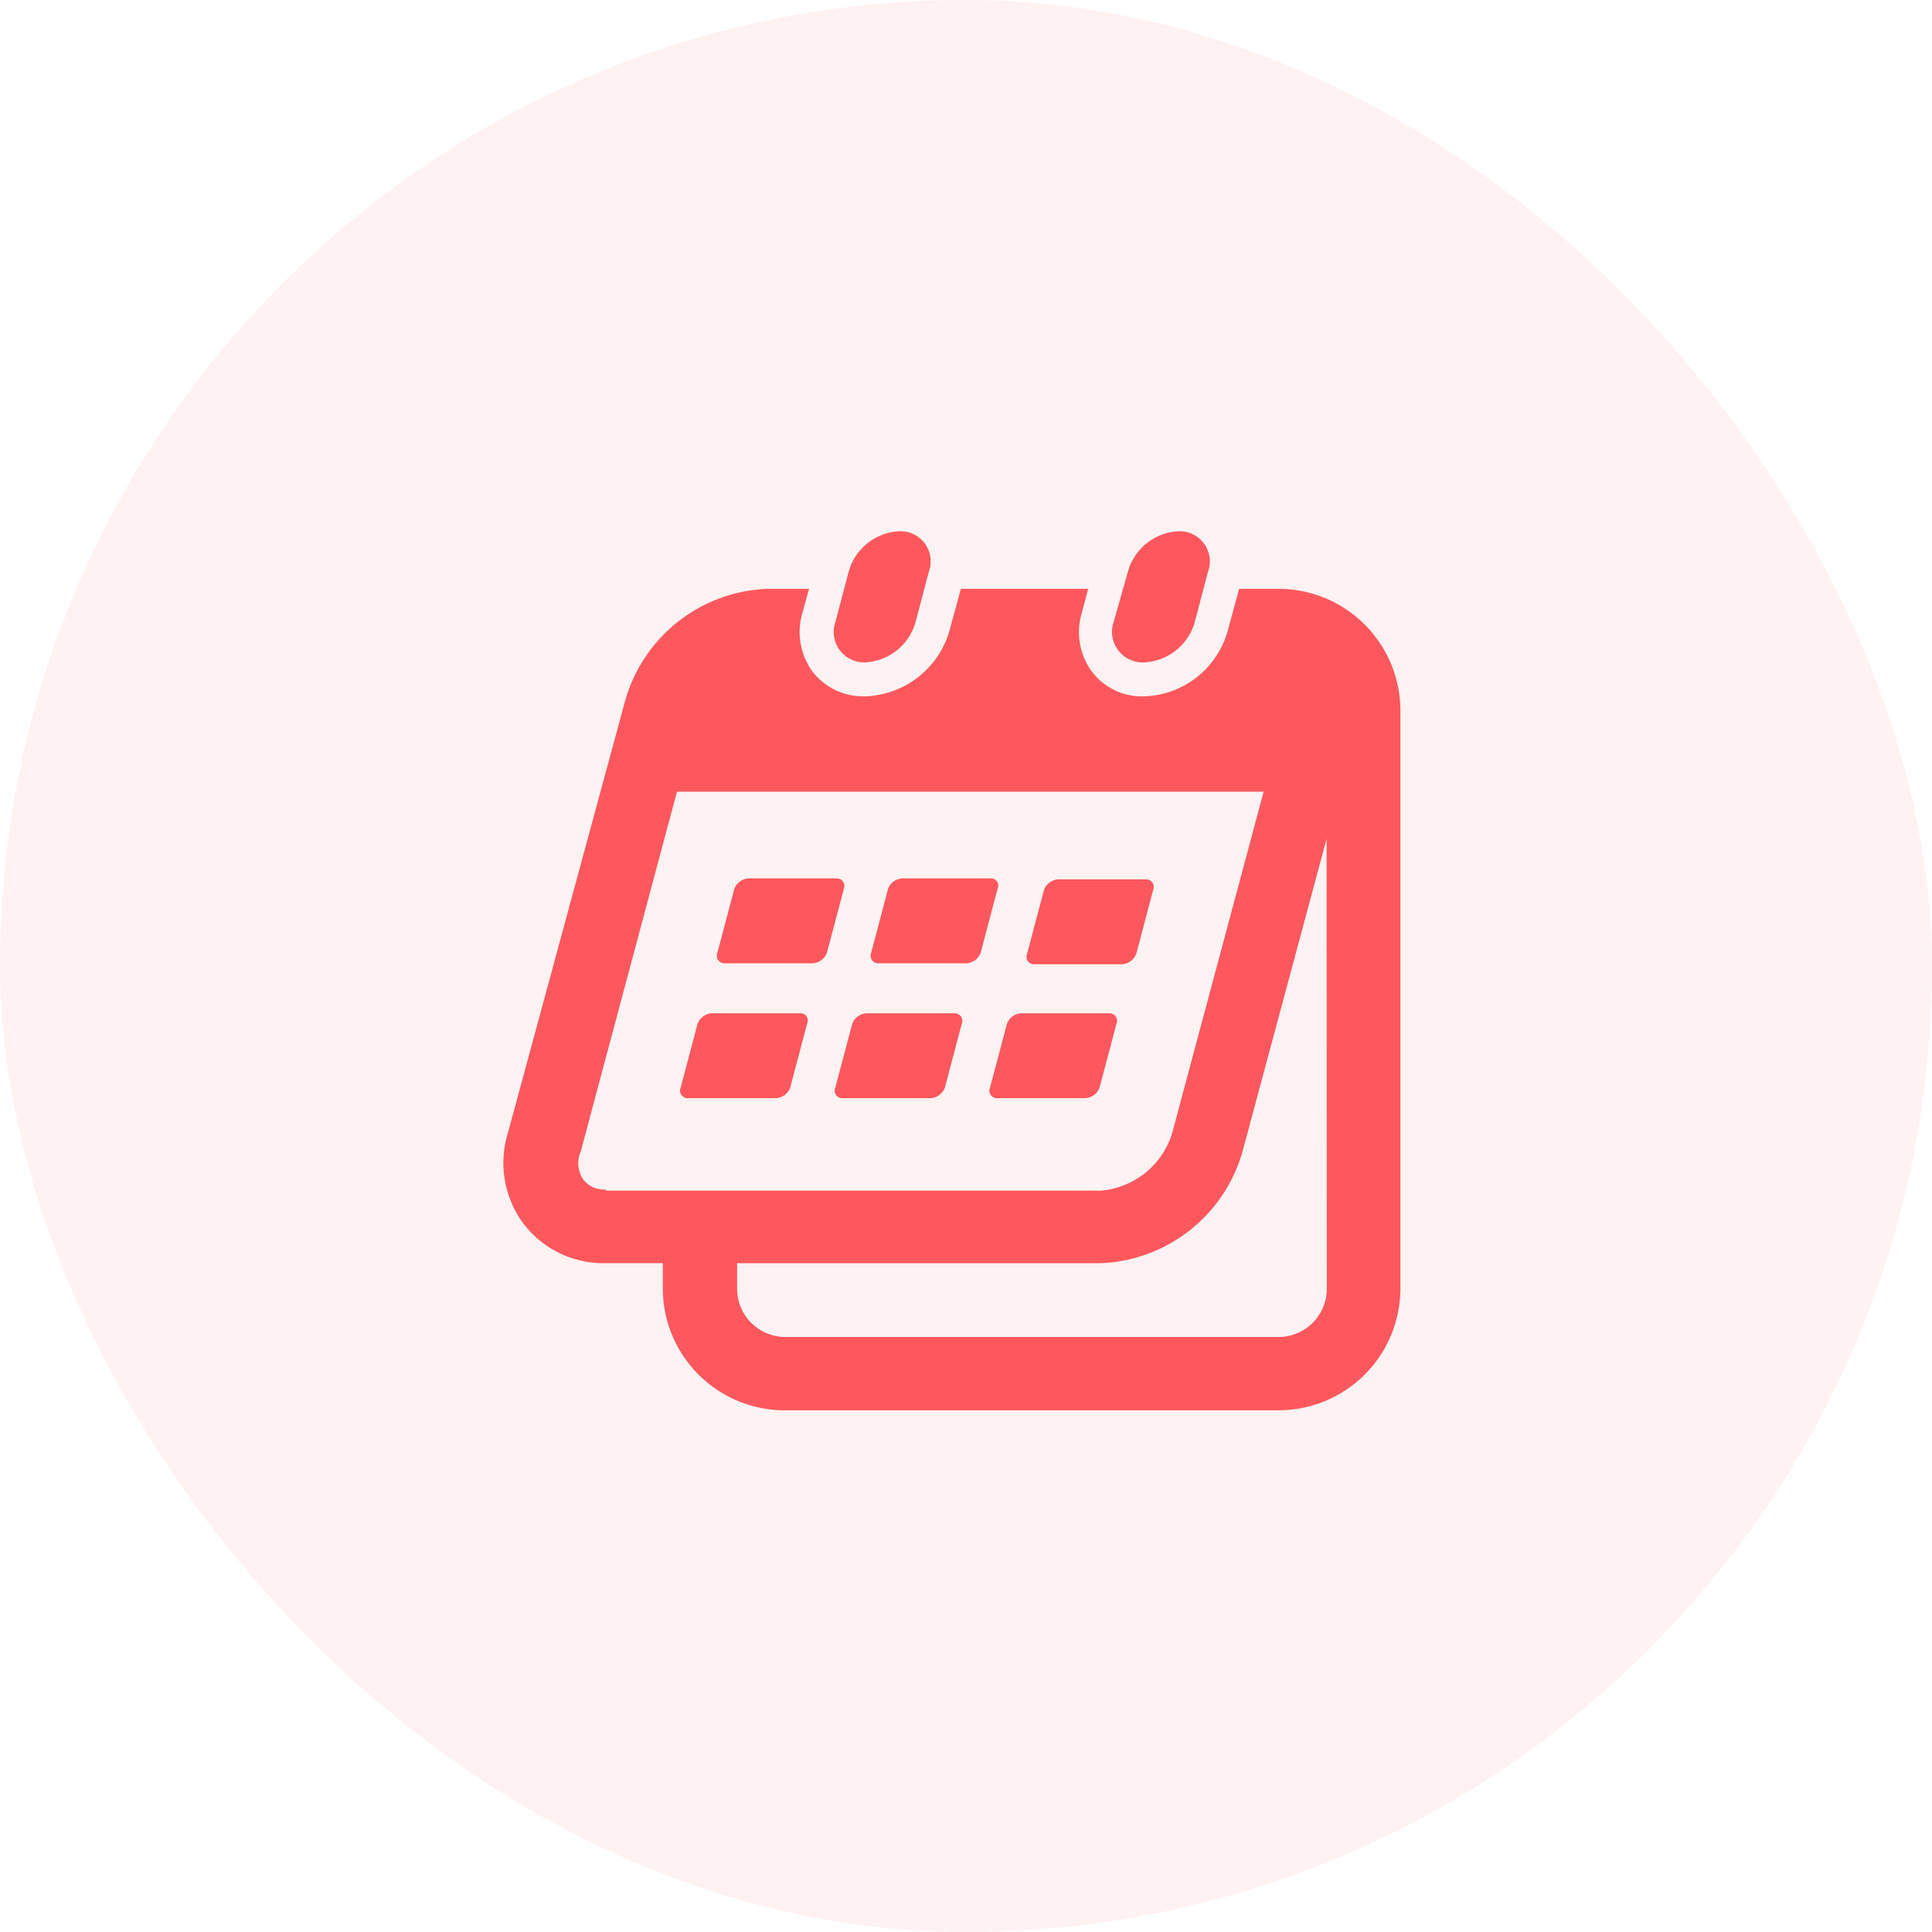 <svg xmlns="http://www.w3.org/2000/svg" width="40" height="40" viewBox="0 0 40 40">
  <g id="Group_783" data-name="Group 783" transform="translate(-1079 -975)">
    <g id="uusi-icon" transform="translate(1079 975)">
      <rect id="Rectangle_24" data-name="Rectangle 24" width="40" height="40" rx="20" fill="rgba(254,88,94,0.08)"/>
    </g>
    <g id="noun_Calendar_2080654" transform="translate(1087 982.6)">
      <g id="Group_782" data-name="Group 782" transform="translate(2.428 3.4)">
        <path id="Path_387" data-name="Path 387" d="M18.475,9.5h-.82l-.234.859a1.852,1.852,0,0,1-1.738,1.367,1.3,1.3,0,0,1-1.074-.508,1.389,1.389,0,0,1-.215-1.211L14.53,9.5H11.894l-.234.859A1.876,1.876,0,0,1,9.9,11.726a1.324,1.324,0,0,1-1.074-.508,1.389,1.389,0,0,1-.215-1.211L8.75,9.5H7.89a3.185,3.185,0,0,0-2.949,2.324L2.52,20.748a2.113,2.113,0,0,0,.332,1.914,2.083,2.083,0,0,0,1.679.8H5.723v.527a2.525,2.525,0,0,0,2.519,2.519H18.475a2.525,2.525,0,0,0,2.519-2.519V12.019A2.525,2.525,0,0,0,18.475,9.5ZM4.551,21.939a.569.569,0,0,1-.469-.2.6.6,0,0,1-.059-.586L6.016,13.7H18.162l-1.894,7.069a1.687,1.687,0,0,1-1.484,1.191H4.551ZM19.47,23.99a1,1,0,0,1-1,1H8.261a1,1,0,0,1-1-1v-.527h7.518a3.185,3.185,0,0,0,2.949-2.324l1.738-6.464Z" transform="translate(-2.428 -8.309)" fill="#fe585e"/>
        <path id="Path_388" data-name="Path 388" d="M38.094,6.114a1.144,1.144,0,0,0,1.055-.84l.273-1.035a.624.624,0,0,0-.605-.84,1.144,1.144,0,0,0-1.055.84l-.273,1.035A.63.63,0,0,0,38.094,6.114Z" transform="translate(-30.62 -3.4)" fill="#fe585e"/>
        <path id="Path_389" data-name="Path 389" d="M67.613,6.114a1.144,1.144,0,0,0,1.055-.84l.273-1.035a.624.624,0,0,0-.605-.84,1.144,1.144,0,0,0-1.054.84l-.293,1.035A.633.633,0,0,0,67.613,6.114Z" transform="translate(-54.359 -3.4)" fill="#fe585e"/>
        <path id="Path_390" data-name="Path 390" d="M40.019,54.5H38.2a.339.339,0,0,0-.293.215l-.352,1.328a.157.157,0,0,0,.156.215H39.53a.339.339,0,0,0,.293-.215l.352-1.328A.157.157,0,0,0,40.019,54.5Z" transform="translate(-30.69 -44.521)" fill="#fe585e"/>
        <path id="Path_391" data-name="Path 391" d="M23.619,54.5H21.8a.339.339,0,0,0-.293.215l-.352,1.328a.157.157,0,0,0,.156.215H23.13a.339.339,0,0,0,.293-.215l.351-1.328A.151.151,0,0,0,23.619,54.5Z" transform="translate(-17.492 -44.521)" fill="#fe585e"/>
        <path id="Path_392" data-name="Path 392" d="M56.419,54.5H54.6a.339.339,0,0,0-.293.215l-.352,1.328a.157.157,0,0,0,.156.215H55.93a.339.339,0,0,0,.293-.215l.352-1.328A.157.157,0,0,0,56.419,54.5Z" transform="translate(-43.887 -44.521)" fill="#fe585e"/>
        <path id="Path_393" data-name="Path 393" d="M43.819,40.2H42a.339.339,0,0,0-.293.215l-.351,1.328a.157.157,0,0,0,.156.215H43.33a.339.339,0,0,0,.293-.215l.351-1.328A.151.151,0,0,0,43.819,40.2Z" transform="translate(-33.748 -33.014)" fill="#fe585e"/>
        <path id="Path_394" data-name="Path 394" d="M27.519,40.2H25.7a.339.339,0,0,0-.293.215l-.352,1.328a.157.157,0,0,0,.156.215H27.03a.339.339,0,0,0,.293-.215l.351-1.328A.157.157,0,0,0,27.519,40.2Z" transform="translate(-20.631 -33.014)" fill="#fe585e"/>
        <path id="Path_395" data-name="Path 395" d="M58.007,42.058h1.816a.339.339,0,0,0,.293-.215l.351-1.328a.157.157,0,0,0-.156-.215H58.5a.339.339,0,0,0-.293.215l-.352,1.328A.155.155,0,0,0,58.007,42.058Z" transform="translate(-47.019 -33.094)" fill="#fe585e"/>
      </g>
    </g>
  </g>
</svg>
